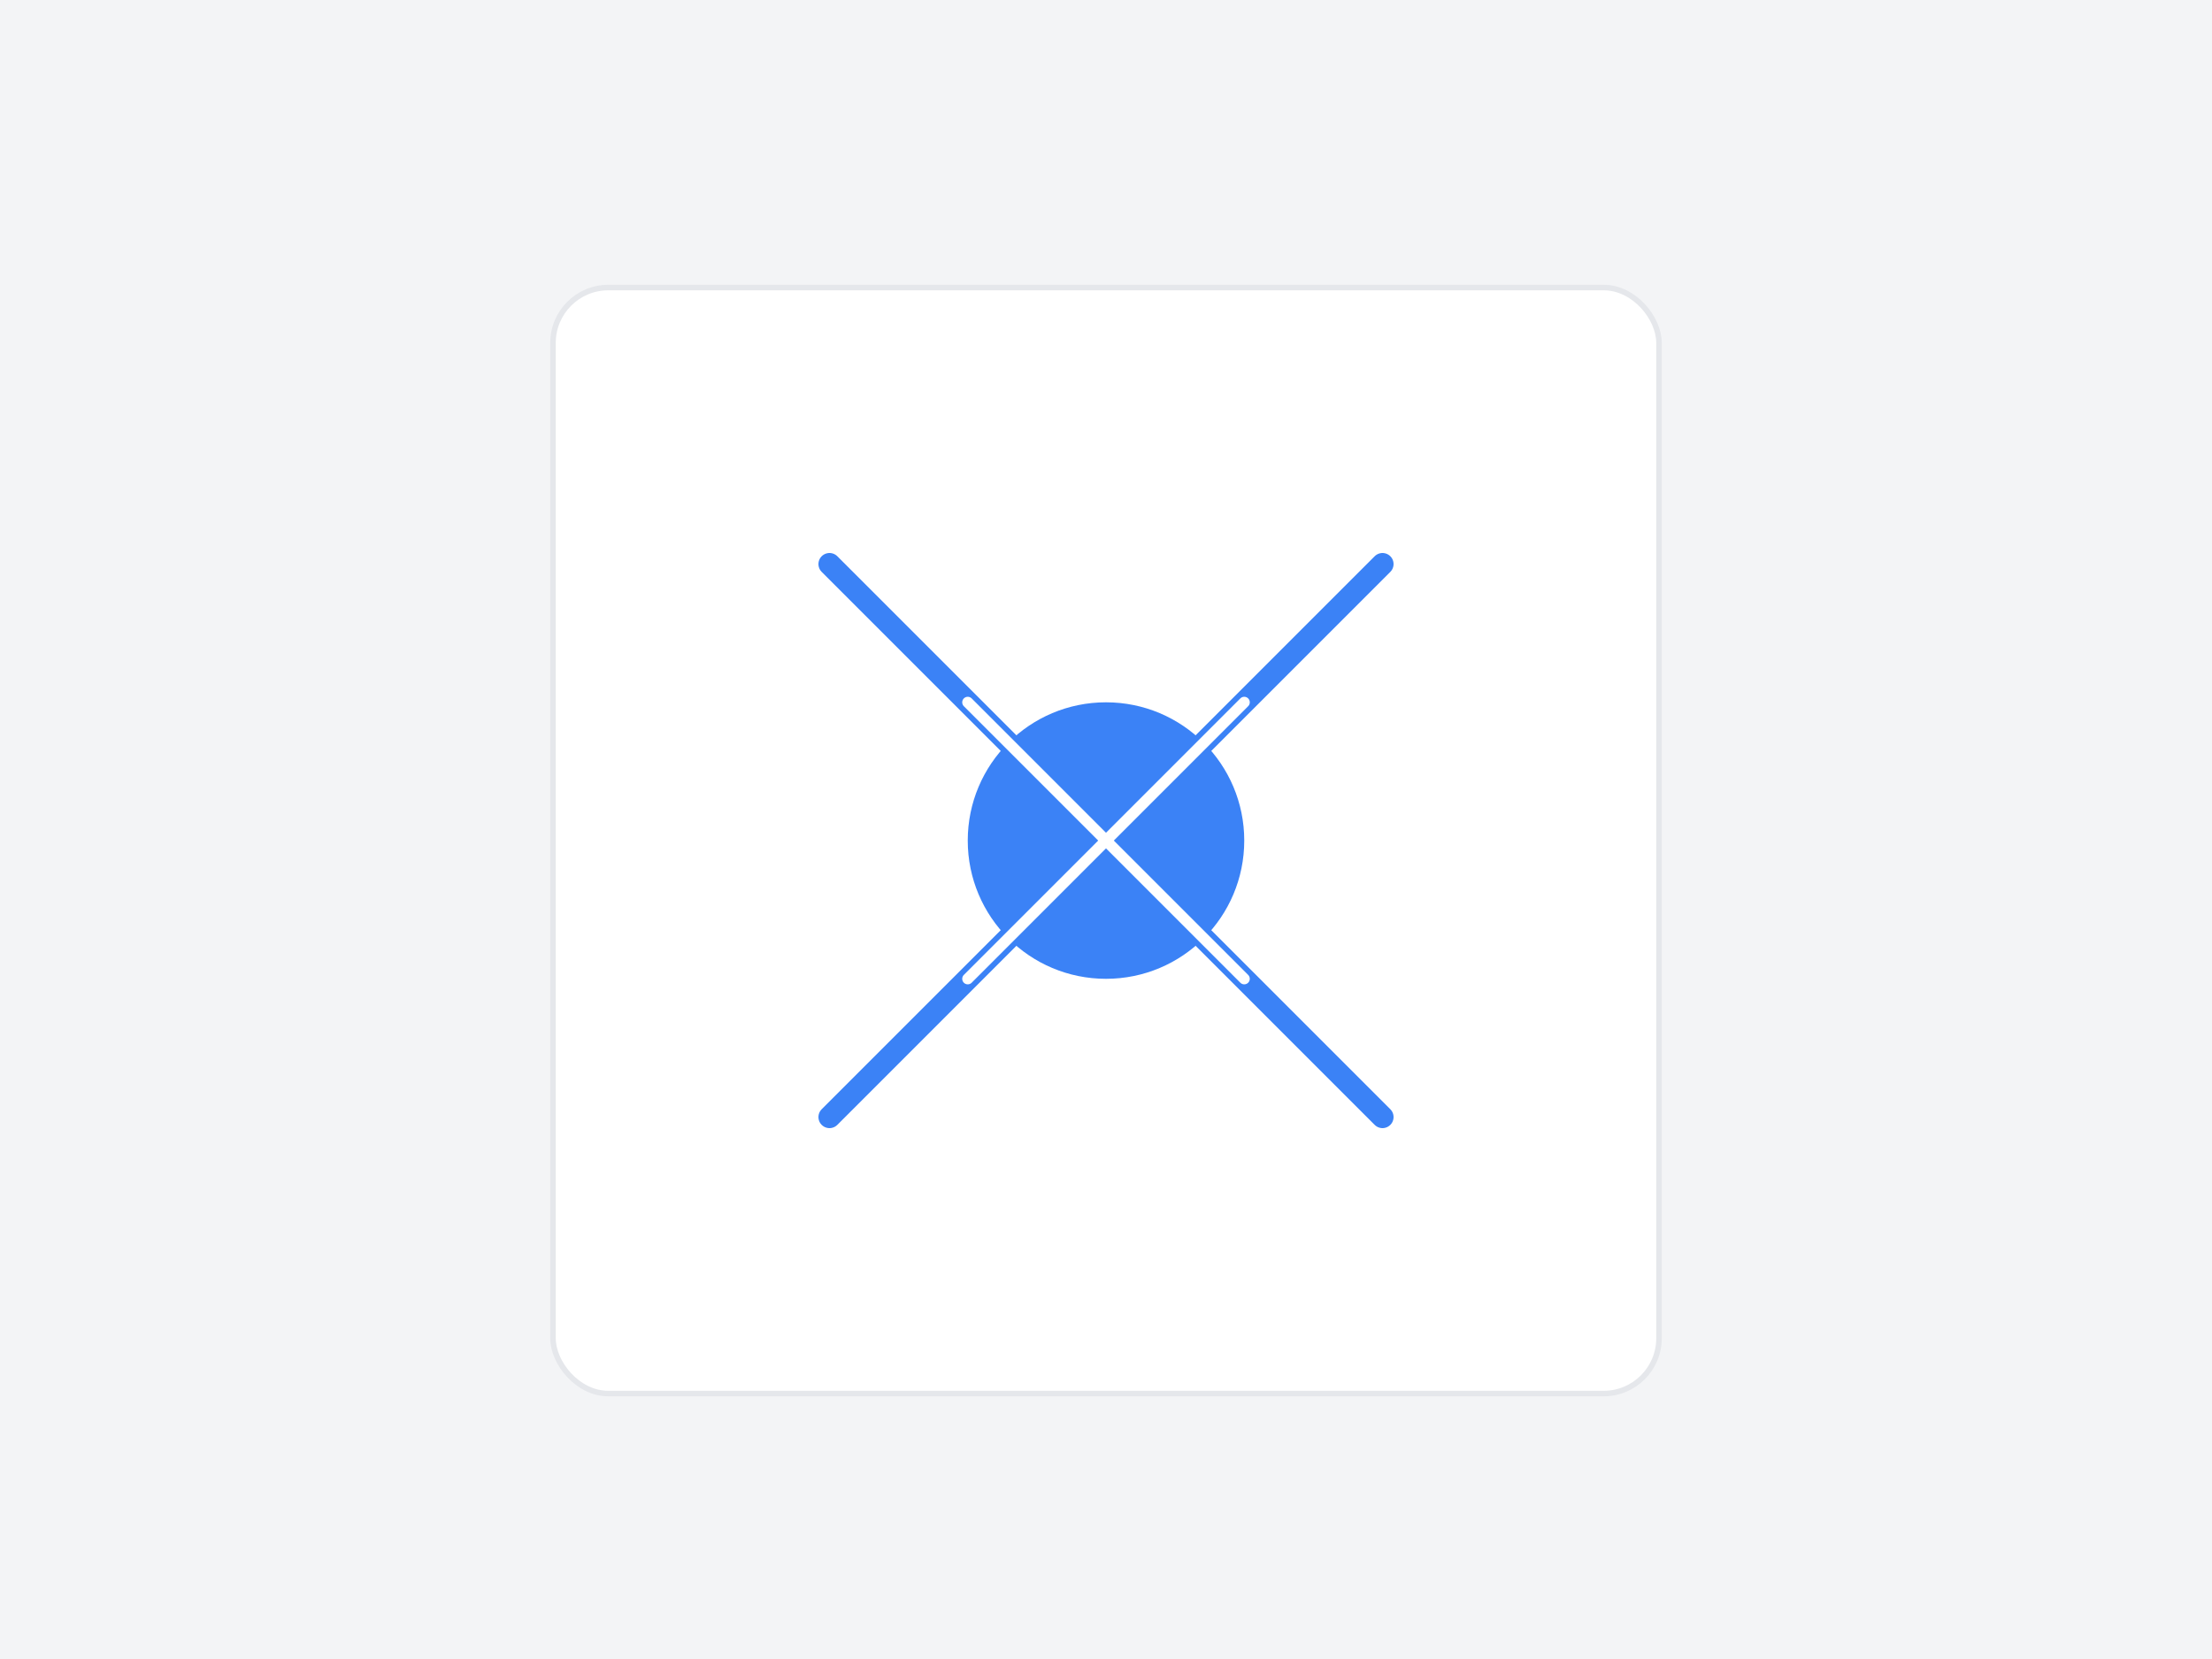 <svg width="800" height="600" viewBox="0 0 800 600" fill="none" xmlns="http://www.w3.org/2000/svg">
  <rect width="800" height="600" fill="#F3F4F6"/>
  <g filter="url(#filter0_d)">
    <rect x="200" y="100" width="400" height="400" rx="20" fill="white" stroke="#E5E7EB" stroke-width="2"/>
    <path d="M300 200L400 300L300 400" stroke="#3B82F6" stroke-width="8" stroke-linecap="round" stroke-linejoin="round"/>
    <path d="M500 200L400 300L500 400" stroke="#3B82F6" stroke-width="8" stroke-linecap="round" stroke-linejoin="round"/>
    <circle cx="400" cy="300" r="50" fill="#3B82F6"/>
    <path d="M350 250L450 350" stroke="white" stroke-width="4" stroke-linecap="round"/>
    <path d="M450 250L350 350" stroke="white" stroke-width="4" stroke-linecap="round"/>
  </g>
  <defs>
    <filter id="filter0_d" x="0" y="0" width="800" height="600" filterUnits="userSpaceOnUse" color-interpolation-filters="sRGB">
      <feFlood flood-opacity="0" result="BackgroundImageFix"/>
      <feColorMatrix in="SourceAlpha" type="matrix" values="0 0 0 0 0 0 0 0 0 0 0 0 0 0 0 0 0 0 127 0"/>
      <feOffset dy="4"/>
      <feGaussianBlur stdDeviation="10"/>
      <feColorMatrix type="matrix" values="0 0 0 0 0 0 0 0 0 0 0 0 0 0 0 0 0 0 0.1 0"/>
      <feBlend mode="normal" in2="BackgroundImageFix" result="effect1_dropShadow"/>
      <feBlend mode="normal" in="SourceGraphic" in2="effect1_dropShadow" result="shape"/>
    </filter>
  </defs>
</svg> 